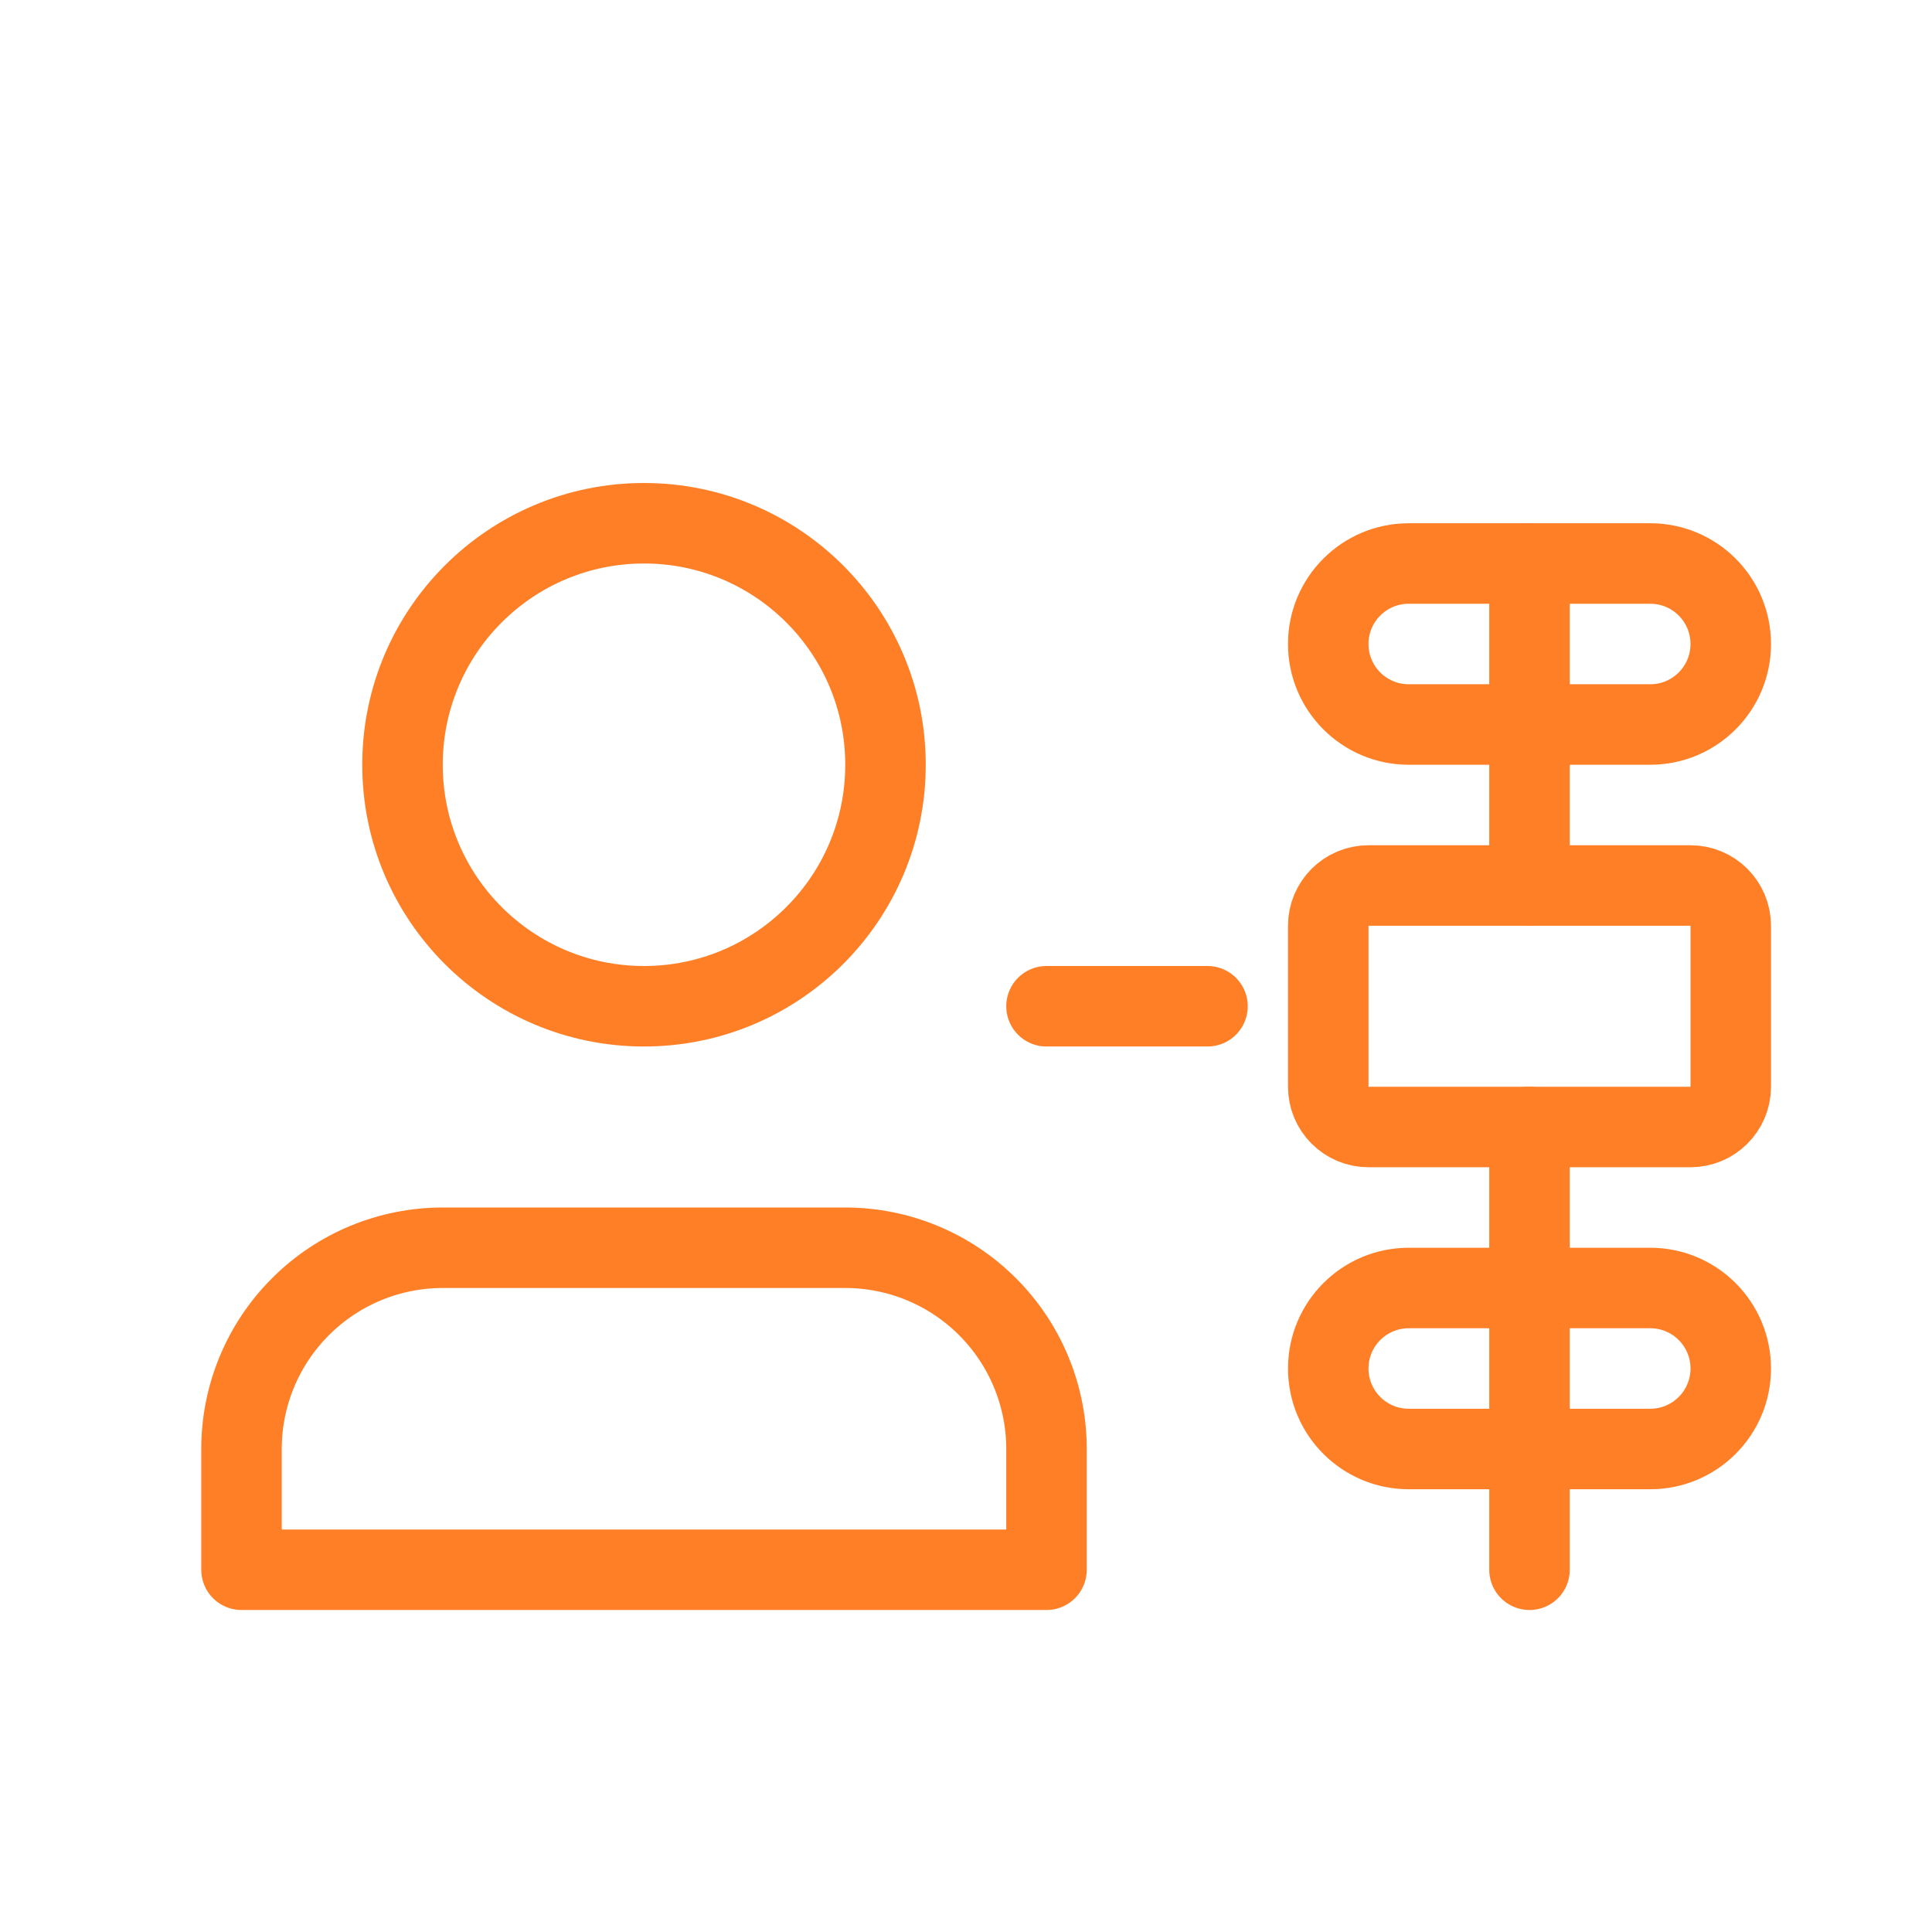 <svg xmlns="http://www.w3.org/2000/svg" width="60" height="60" viewBox="0 0 60 60" fill="none">
  <path d="M26.25 38.75H13.75C12.092 38.75 10.503 39.408 9.331 40.581C8.158 41.753 7.5 43.342 7.5 45V48.75H32.5V45C32.5 43.342 31.841 41.753 30.669 40.581C29.497 39.408 27.908 38.75 26.25 38.75Z" stroke="#FF7F27" stroke-width="2.5" stroke-linecap="round" stroke-linejoin="round"/>
  <path d="M20 31.25C24.142 31.25 27.5 27.892 27.5 23.75C27.5 19.608 24.142 16.25 20 16.25C15.858 16.25 12.5 19.608 12.5 23.75C12.5 27.892 15.858 31.25 20 31.25Z" stroke="#FF7F27" stroke-width="2.5" stroke-linecap="round" stroke-linejoin="round"/>
  <path d="M52.5 27.5H42.5C41.81 27.5 41.25 28.06 41.25 28.75V33.75C41.25 34.44 41.81 35 42.5 35H52.5C53.19 35 53.75 34.44 53.75 33.75V28.75C53.75 28.06 53.19 27.5 52.5 27.5Z" stroke="#FF7F27" stroke-width="2.5" stroke-linecap="round" stroke-linejoin="round"/>
  <path d="M47.5 27.5V17.5" stroke="#FF7F27" stroke-width="2.5" stroke-linecap="round" stroke-linejoin="round"/>
  <path d="M47.5 35V48.75" stroke="#FF7F27" stroke-width="2.5" stroke-linecap="round" stroke-linejoin="round"/>
  <path d="M53.75 20C53.75 18.619 52.631 17.5 51.25 17.5H43.75C42.369 17.5 41.25 18.619 41.25 20C41.25 21.381 42.369 22.5 43.75 22.5H51.25C52.631 22.5 53.75 21.381 53.75 20Z" stroke="#FF7F27" stroke-width="2.5" stroke-linecap="round" stroke-linejoin="round"/>
  <path d="M53.75 42.5C53.75 41.119 52.631 40 51.25 40H43.75C42.369 40 41.25 41.119 41.25 42.5C41.25 43.881 42.369 45 43.75 45H51.25C52.631 45 53.75 43.881 53.75 42.5Z" stroke="#FF7F27" stroke-width="2.5" stroke-linecap="round" stroke-linejoin="round"/>
  <path d="M37.5 31.25L32.5 31.25" stroke="#FF7F27" stroke-width="2.5" stroke-linecap="round" stroke-linejoin="round"/>
</svg>
